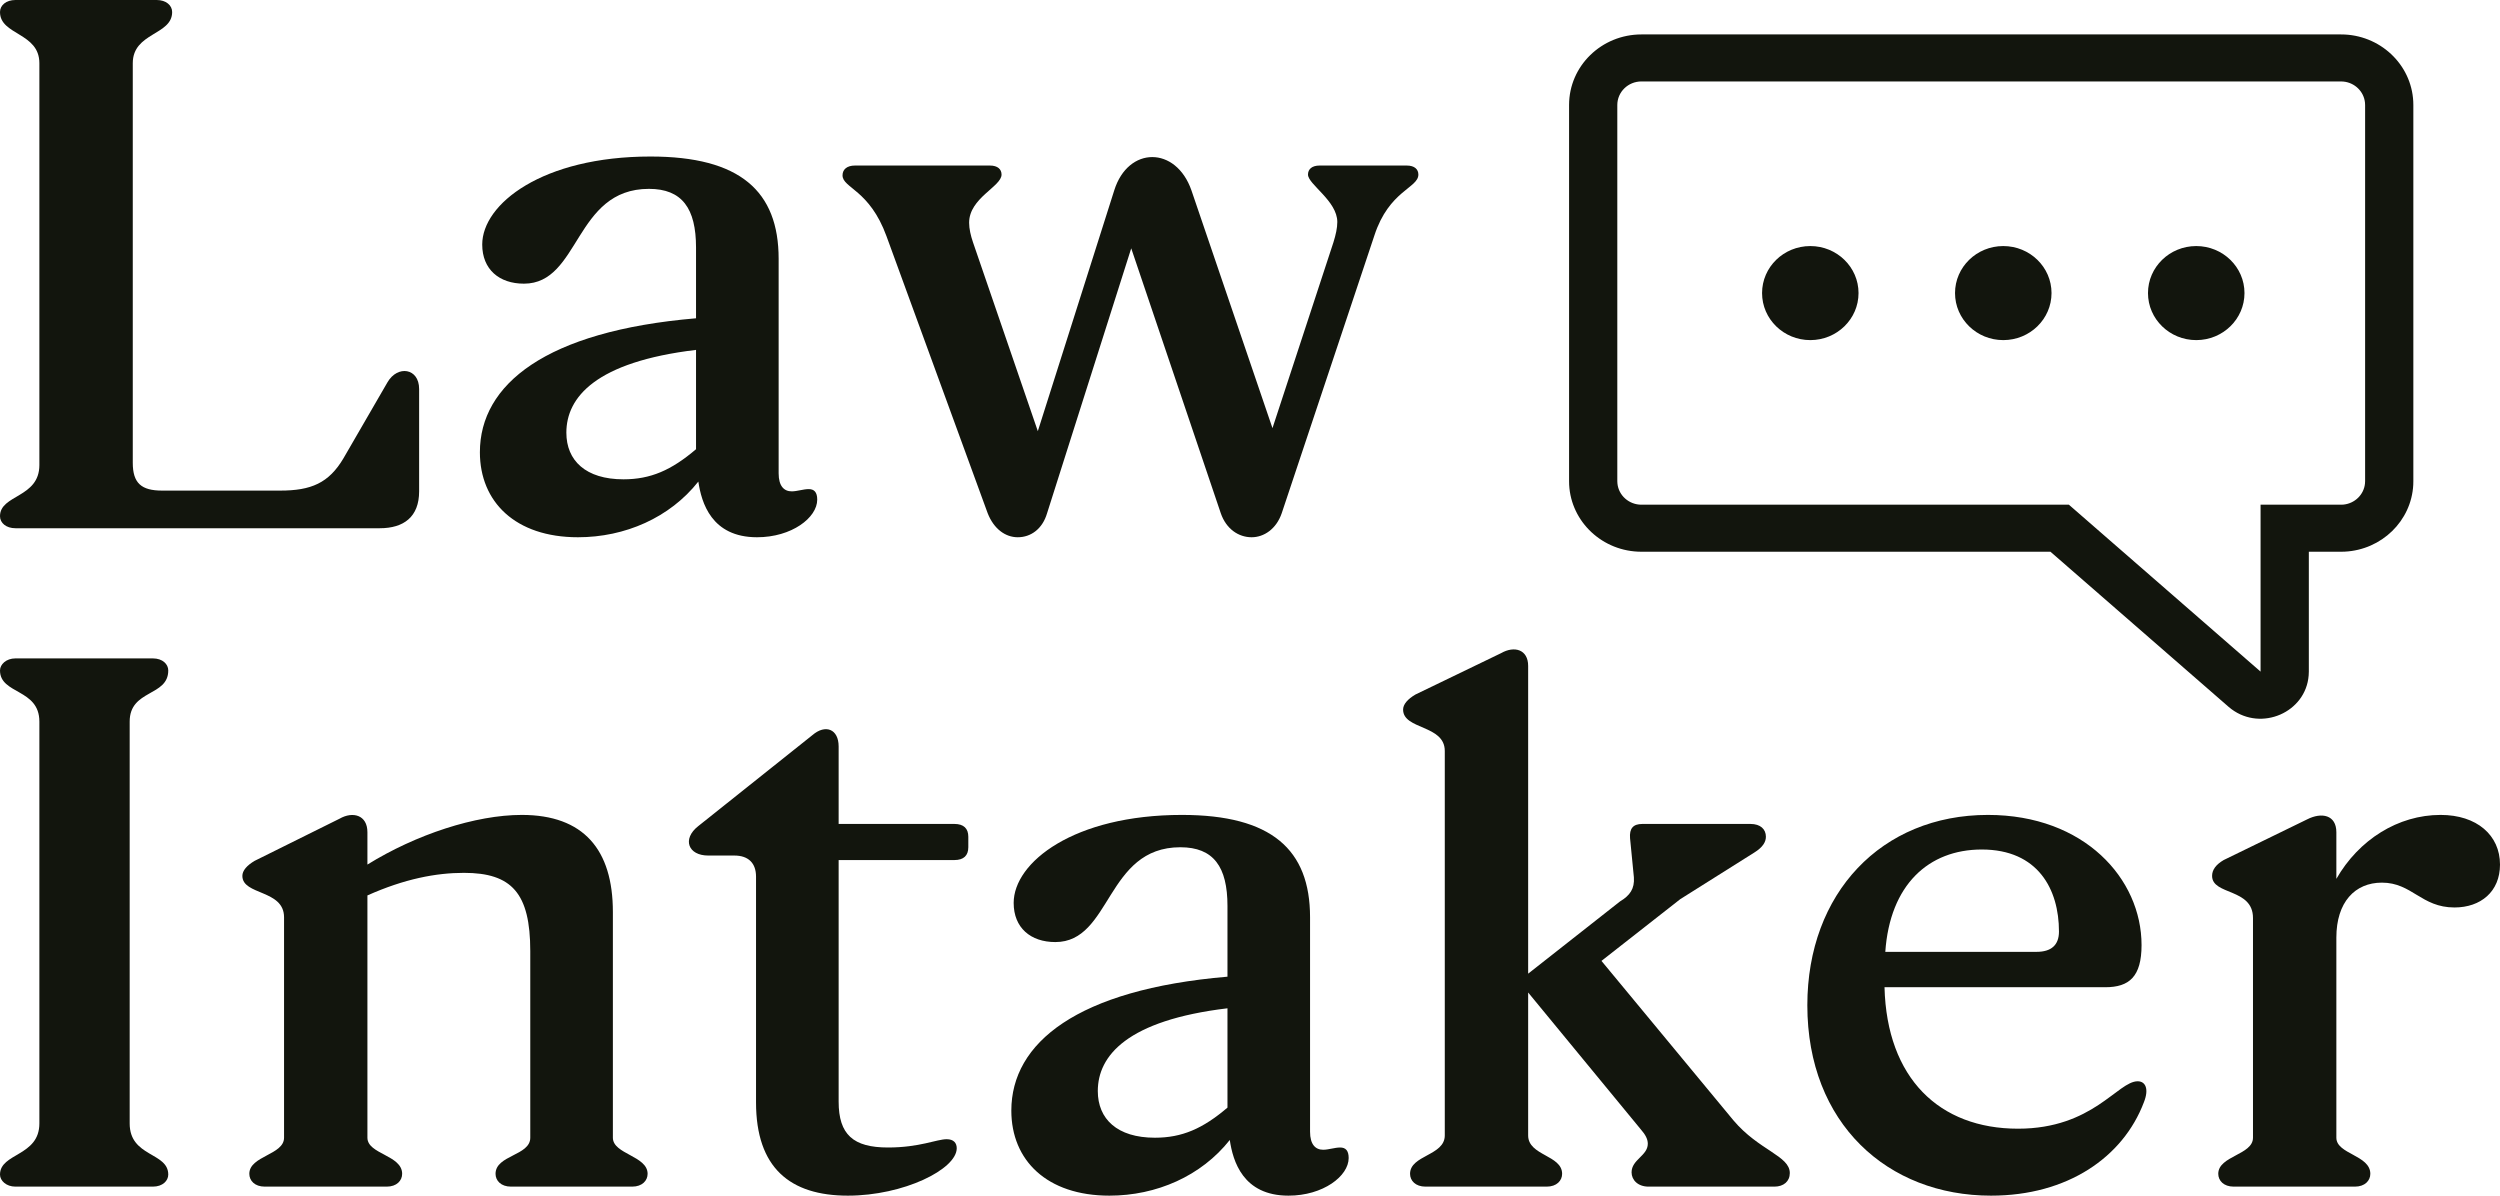 <svg width="92" height="44" viewBox="0 0 92 44" fill="none" xmlns="http://www.w3.org/2000/svg">
<path d="M0.568 19.439C0.227 19.439 0 19.245 0 18.996C0 18.193 1.449 18.331 1.449 17.113V2.326C1.449 1.191 0 1.301 0 0.443C0 0.194 0.227 0 0.568 0H5.766C6.107 0 6.335 0.194 6.335 0.443C6.335 1.301 4.886 1.191 4.886 2.326V17.03C4.886 17.777 5.198 18.054 5.965 18.054H10.311C11.448 18.054 12.101 17.777 12.641 16.863L14.26 14.067C14.629 13.43 15.424 13.541 15.424 14.316V18.082C15.424 19.023 14.856 19.439 13.976 19.439H0.568Z" fill="#12150D"/>
<path d="M21.268 19.771C18.967 19.771 17.66 18.47 17.66 16.642C17.66 14.15 20.075 12.184 25.614 11.713V9.11C25.614 7.67 25.103 6.95 23.881 6.95C21.126 6.95 21.353 10.439 19.28 10.439C18.371 10.439 17.746 9.913 17.746 8.999C17.746 7.504 19.961 5.76 23.938 5.76C27.233 5.76 28.654 7.033 28.654 9.525V17.417C28.654 17.888 28.852 18.082 29.136 18.082C29.335 18.082 29.562 17.999 29.761 17.999C29.96 17.999 30.074 18.11 30.074 18.386C30.074 19.051 29.136 19.771 27.858 19.771C26.182 19.771 25.813 18.497 25.699 17.722C24.648 19.051 23.001 19.771 21.268 19.771ZM22.944 17.639C23.938 17.639 24.705 17.306 25.614 16.531V12.876C21.921 13.319 20.842 14.62 20.842 15.922C20.842 16.947 21.552 17.639 22.944 17.639Z" fill="#12150D"/>
<path d="M51.77 6.092C52.054 6.092 52.196 6.23 52.196 6.424C52.196 6.923 51.117 7.006 50.577 8.667L47.168 18.885C46.969 19.466 46.515 19.771 46.06 19.771C45.578 19.771 45.123 19.466 44.924 18.885L41.629 9.138L38.533 18.885C38.362 19.466 37.936 19.771 37.453 19.771C36.999 19.771 36.573 19.466 36.346 18.885L32.624 8.695C32 6.978 31.005 6.923 31.005 6.452C31.005 6.23 31.176 6.092 31.46 6.092H36.431C36.715 6.092 36.857 6.23 36.857 6.424C36.857 6.867 35.664 7.283 35.664 8.196C35.664 8.418 35.721 8.667 35.806 8.916L38.192 15.867L41.004 7.006C41.515 5.372 43.277 5.372 43.845 7.006L46.827 15.756L49.071 8.916C49.157 8.639 49.213 8.39 49.213 8.169C49.213 7.393 48.134 6.784 48.134 6.424C48.134 6.23 48.276 6.092 48.56 6.092H51.77Z" fill="#12150D"/>
<path d="M0.568 43.668C0.227 43.668 0 43.446 0 43.225C0 42.422 1.449 42.56 1.449 41.342V26.555C1.449 25.337 0 25.558 0 24.672C0 24.451 0.227 24.229 0.568 24.229H5.624C5.994 24.229 6.192 24.451 6.192 24.672C6.192 25.641 4.772 25.364 4.772 26.555V41.342C4.772 42.588 6.192 42.394 6.192 43.225C6.192 43.446 5.994 43.668 5.624 43.668H0.568Z" fill="#12150D"/>
<path d="M22.554 41.868C22.554 42.477 23.832 42.532 23.832 43.197C23.832 43.446 23.633 43.668 23.264 43.668H18.804C18.435 43.668 18.236 43.446 18.236 43.197C18.236 42.505 19.514 42.532 19.514 41.868V35.001C19.514 32.868 18.833 32.121 17.072 32.121C16.049 32.121 14.884 32.342 13.521 32.952V41.868C13.521 42.477 14.799 42.505 14.799 43.197C14.799 43.446 14.6 43.668 14.231 43.668H9.743C9.373 43.668 9.175 43.446 9.175 43.197C9.175 42.532 10.453 42.505 10.453 41.868V33.755C10.453 32.73 8.919 32.952 8.919 32.232C8.919 32.038 9.089 31.844 9.373 31.678L12.498 30.127C12.981 29.85 13.521 29.989 13.521 30.626V31.816C15.31 30.709 17.498 29.989 19.202 29.989C21.474 29.989 22.554 31.262 22.554 33.561V41.868Z" fill="#12150D"/>
<path d="M31.203 44C29.072 44 27.822 42.975 27.822 40.566V32.259C27.822 31.761 27.538 31.484 27.027 31.484H26.061C25.323 31.484 25.095 30.875 25.692 30.404L29.896 27.053C30.379 26.638 30.862 26.832 30.862 27.469V30.321H35.123C35.463 30.321 35.634 30.487 35.634 30.792V31.179C35.634 31.484 35.463 31.65 35.123 31.65H30.862V40.539C30.862 41.757 31.401 42.228 32.68 42.228C33.844 42.228 34.469 41.923 34.839 41.923C35.094 41.923 35.208 42.062 35.208 42.255C35.208 43.031 33.248 44 31.203 44Z" fill="#12150D"/>
<path d="M40.825 44C38.524 44 37.217 42.699 37.217 40.871C37.217 38.379 39.632 36.413 45.171 35.942V33.339C45.171 31.899 44.66 31.179 43.438 31.179C40.683 31.179 40.91 34.668 38.836 34.668C37.927 34.668 37.303 34.142 37.303 33.228C37.303 31.733 39.518 29.989 43.495 29.989C46.79 29.989 48.21 31.262 48.21 33.755V41.646C48.21 42.117 48.409 42.311 48.693 42.311C48.892 42.311 49.119 42.228 49.318 42.228C49.517 42.228 49.631 42.339 49.631 42.615C49.631 43.28 48.693 44 47.415 44C45.739 44 45.37 42.726 45.256 41.951C44.205 43.28 42.558 44 40.825 44ZM42.501 41.868C43.495 41.868 44.262 41.536 45.171 40.76V37.105C41.478 37.548 40.399 38.85 40.399 40.151C40.399 41.176 41.109 41.868 42.501 41.868Z" fill="#12150D"/>
<path d="M63.792 41.231C64.729 42.339 65.865 42.532 65.865 43.169C65.865 43.474 65.638 43.668 65.297 43.668H60.667C60.27 43.668 60.042 43.419 60.042 43.142C60.042 42.671 60.639 42.532 60.639 42.089C60.639 41.923 60.554 41.757 60.383 41.563L56.236 36.524V41.785C56.236 42.532 57.486 42.505 57.486 43.197C57.486 43.446 57.287 43.668 56.918 43.668H52.458C52.089 43.668 51.89 43.446 51.89 43.197C51.89 42.505 53.168 42.532 53.168 41.785V27.635C53.168 26.666 51.634 26.86 51.634 26.112C51.634 25.918 51.805 25.724 52.089 25.558L55.242 24.035C55.725 23.758 56.236 23.897 56.236 24.506V35.831L59.616 33.173C59.986 32.952 60.156 32.702 60.127 32.287L59.986 30.847C59.957 30.487 60.099 30.321 60.44 30.321H64.417C64.786 30.321 64.985 30.515 64.985 30.792C64.985 30.985 64.871 31.179 64.559 31.373L61.832 33.09L58.934 35.361L63.792 41.231Z" fill="#12150D"/>
<path d="M73.27 44C69.464 44 66.51 41.342 66.51 36.994C66.51 32.868 69.237 29.989 73.156 29.989C76.707 29.989 78.809 32.342 78.809 34.779C78.809 35.942 78.355 36.33 77.474 36.33H69.35C69.435 39.68 71.367 41.536 74.264 41.536C77.02 41.536 77.929 39.791 78.667 39.791C78.951 39.791 79.093 40.068 78.894 40.566C78.127 42.588 76.082 44 73.27 44ZM69.379 35.028H74.946C75.486 35.028 75.77 34.779 75.77 34.281C75.77 32.73 75.003 31.262 72.929 31.262C70.969 31.262 69.549 32.564 69.379 35.028Z" fill="#12150D"/>
<path d="M89.813 29.989C91.148 29.989 92 30.736 92 31.816C92 32.813 91.29 33.395 90.324 33.395C89.103 33.395 88.762 32.481 87.654 32.481C86.66 32.481 85.978 33.201 85.978 34.502V41.868C85.978 42.477 87.228 42.505 87.228 43.197C87.228 43.446 87.029 43.668 86.66 43.668H82.2C81.831 43.668 81.632 43.446 81.632 43.197C81.632 42.532 82.91 42.505 82.91 41.868V33.782C82.91 32.675 81.405 32.952 81.405 32.232C81.405 32.01 81.547 31.816 81.831 31.65L84.898 30.155C85.438 29.878 85.978 29.989 85.978 30.626V32.342C86.802 30.902 88.25 29.989 89.813 29.989Z" fill="#12150D"/>
<path d="M87.031 3.774C86.989 3.367 86.657 3.043 86.239 3.002L86.148 2.997H60.405C59.915 2.997 59.517 3.385 59.517 3.863V17.708L59.522 17.797C59.567 18.233 59.946 18.573 60.405 18.573H76.135L83.189 24.716V18.573H86.148L86.239 18.569C86.657 18.528 86.989 18.204 87.031 17.797L87.036 17.708V3.863L87.031 3.774ZM88.811 17.708L88.808 17.841C88.739 19.169 87.647 20.233 86.285 20.301L86.148 20.304H84.965V24.717L84.959 24.855C84.855 26.215 83.225 26.924 82.116 26.095L82.007 26.007L75.457 20.304H60.405C58.98 20.304 57.817 19.213 57.745 17.841L57.742 17.708V3.863C57.742 2.429 58.934 1.267 60.405 1.267H86.148L86.285 1.27C87.692 1.34 88.811 2.474 88.811 3.863V17.708Z" fill="#12150D"/>
<path d="M68.394 10.785C68.394 11.741 67.599 12.516 66.619 12.516C65.638 12.516 64.844 11.741 64.844 10.785C64.844 9.83 65.638 9.055 66.619 9.055C67.599 9.055 68.394 9.83 68.394 10.785Z" fill="#12150D"/>
<path d="M75.496 10.785C75.496 11.741 74.701 12.516 73.72 12.516C72.74 12.516 71.945 11.741 71.945 10.785C71.945 9.83 72.74 9.055 73.72 9.055C74.701 9.055 75.496 9.83 75.496 10.785Z" fill="#12150D"/>
<path d="M82.597 10.785C82.597 11.741 81.802 12.516 80.822 12.516C79.841 12.516 79.046 11.741 79.046 10.785C79.046 9.83 79.841 9.055 80.822 9.055C81.802 9.055 82.597 9.83 82.597 10.785Z" fill="#12150D"/>
</svg>
